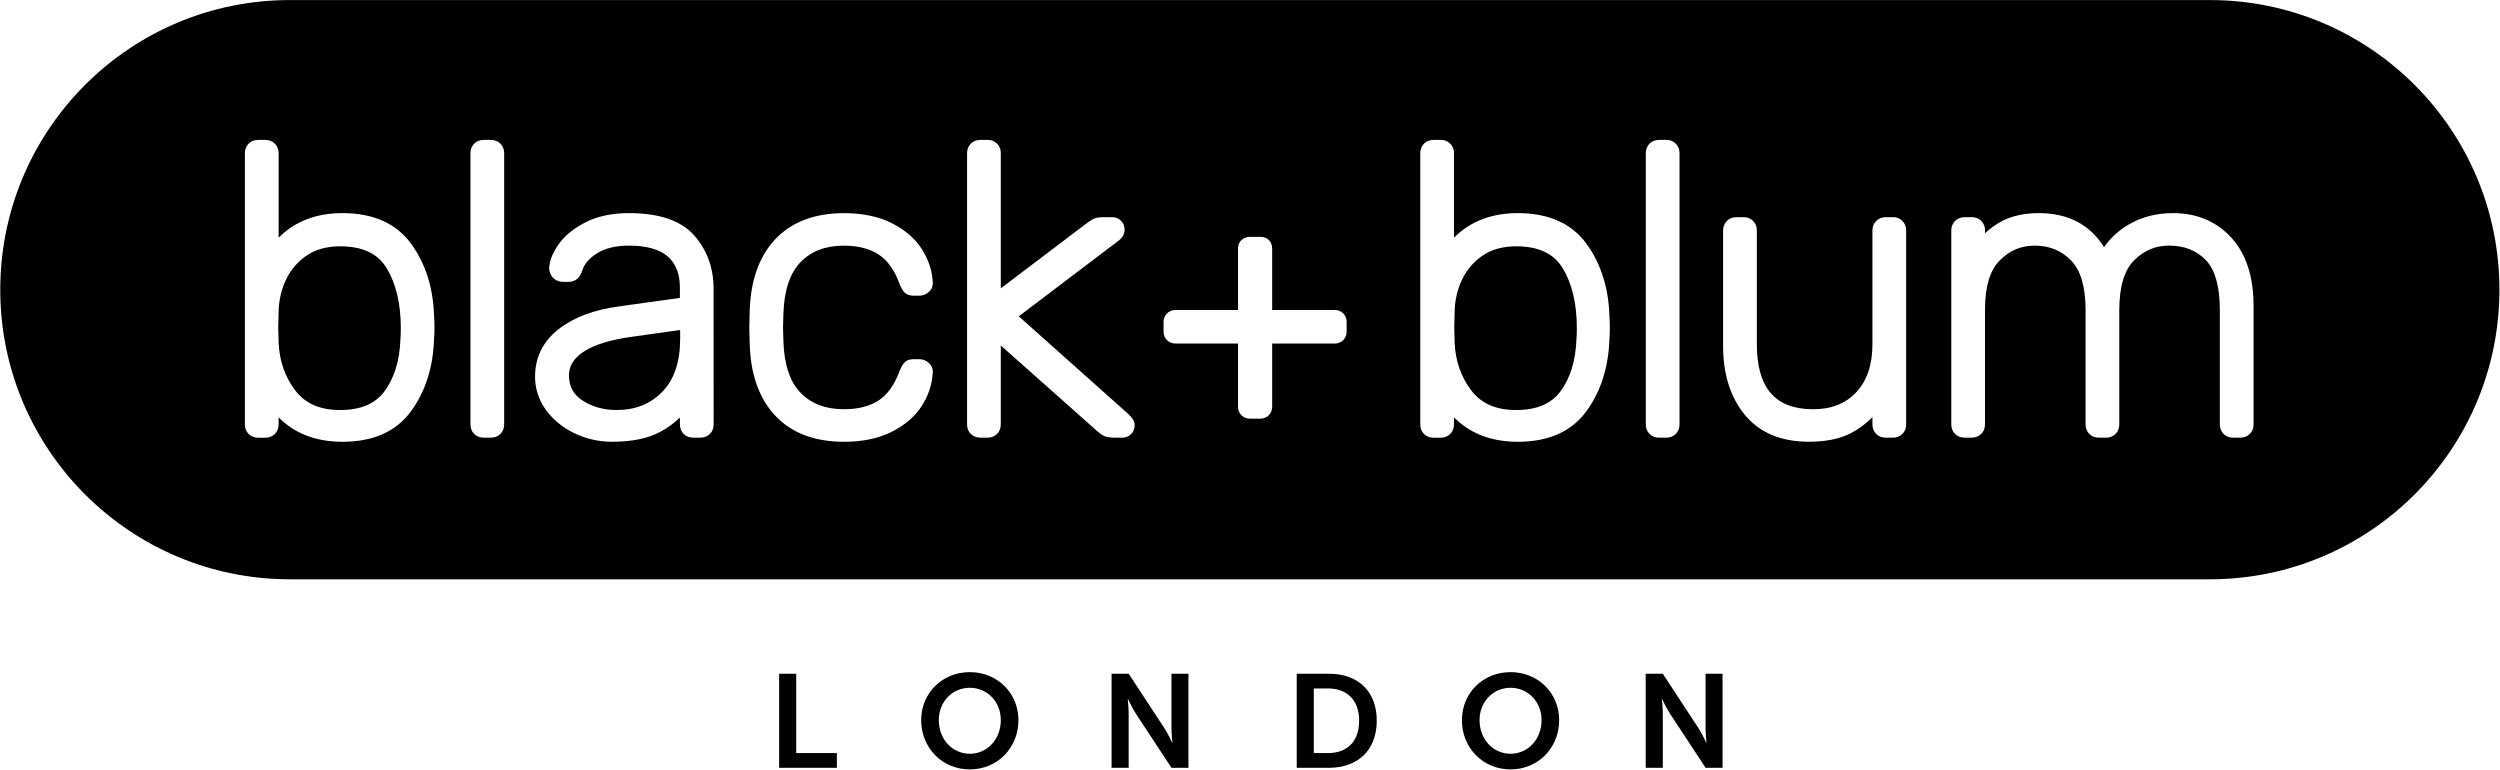 <svg xmlns:xlink="http://www.w3.org/1999/xlink" xmlns="http://www.w3.org/2000/svg" version="1.1" viewBox="0 0 3767 1160" height="1160px" width="3767px">
    
    <title>b+b-main-logo</title>
    <desc>Created with Sketch.</desc>
    <g fill-rule="evenodd" fill="none" stroke-width="1" stroke="none" id="Page-1">
        <path fill-rule="nonzero" fill="#000000" id="b+b-main-logo" d="M1461.3,1012.78 C1503.02,1012.78 1534.57,1044.52 1534.57,1085.05 C1534.57,1126.78 1503.02,1159.33 1461.3,1159.33 C1419.58,1159.33 1388.02,1126.78 1388.02,1085.05 C1388,1044.52 1419.57,1012.78 1461.3,1012.78 Z M2276.09,1012.78 C2317.82,1012.78 2349.36,1044.52 2349.36,1085.05 C2349.36,1126.78 2317.82,1159.33 2276.09,1159.33 C2234.36,1159.33 2202.81,1126.78 2202.81,1085.05 C2202.81,1044.52 2234.36,1012.78 2276.09,1012.78 Z M1199.75,1015.17 L1199.75,1134.77 L1261,1134.77 L1261,1156.93 L1174,1156.93 L1174,1015.17 L1199.75,1015.17 Z M1700.68,1015.17 L1754.39,1097.03 C1759.78,1105.22 1766.17,1119.03 1766.17,1119.03 L1766.57,1119.03 C1766.57,1119.03 1765.214,1105.789 1765.181,1097.341 L1765.18,1015.17 L1790.73,1015.17 L1790.73,1156.93 L1765.18,1156.93 L1711.47,1075.27 C1706.07,1067.09 1699.68,1053.27 1699.68,1053.27 L1699.29,1053.27 C1699.29,1053.27 1700.68,1066.85 1700.68,1075.27 L1700.68,1156.93 L1674.93,1156.93 L1674.93,1015.17 L1700.68,1015.17 Z M2002.22,1015.17 C2045.95,1015.17 2074.5,1041.17 2074.5,1085.85 C2074.5,1130.53 2045.95,1156.93 2002.22,1156.93 L1953.91,1156.93 L1953.91,1015.17 L2002.22,1015.17 Z M2505.47,1015.17 L2559.18,1097.03 C2564.57,1105.22 2570.95,1119.03 2570.95,1119.03 L2571.36,1119.03 C2571.36,1119.03 2569.994,1105.789 2569.961,1097.341 L2569.96,1015.17 L2595.52,1015.17 L2595.52,1156.93 L2570,1156.93 L2516.29,1075.27 C2510.9,1067.09 2504.51,1053.27 2504.51,1053.27 L2504.11,1053.27 C2504.11,1053.27 2505.51,1066.85 2505.51,1075.27 L2505.51,1156.93 L2479.75,1156.93 L2479.71,1015.17 L2505.47,1015.17 Z M1461.3,1036.35 C1435.35,1036.35 1414.57,1057.11 1414.57,1085.06 C1414.57,1114.21 1435.34,1135.77 1461.3,1135.77 L1461.3,1135.78 C1487.3,1135.78 1508.01,1114.22 1508.01,1085.06 C1508.01,1057.06 1487.25,1036.35 1461.3,1036.35 Z M2276.09,1036.35 C2250.13,1036.35 2229.37,1057.11 2229.37,1085.06 C2229.37,1114.21 2250.13,1135.77 2276.09,1135.77 L2276.09,1135.78 C2302.09,1135.78 2322.81,1114.22 2322.81,1085.06 C2322.81,1057.06 2302.05,1036.35 2276.09,1036.35 Z M2000.83,1037.33 L1979.66,1037.33 L1979.66,1134.77 L2000.83,1134.77 C2029.58,1134.77 2047.95,1117.77 2047.95,1085.85 C2047.95,1054.31 2029.18,1037.33 2000.83,1037.33 Z M3329.72,0.08 C3570.74,0.08 3766.12,195.47 3766.12,436.49 L3766.062,443.707 C3762.207,681.398 3568.31,872.89 3329.72,872.89 L436.8,872.89 C195.78,872.89 0.4,677.49 0.4,436.49 L0.458,429.273 C4.313,191.582 198.21,0.08 436.8,0.08 L3329.72,0.08 Z M399.62,210.8 L389.21,210.8 C383.3,210.8 378.4,212.69 374.65,216.44 C370.871,220.327 368.832,225.582 369,231 L369,639.29 C369,645.21 370.91,650.17 374.66,653.91 C378.41,657.65 383.3,659.55 389.22,659.55 L399.59,659.55 C405.51,659.55 410.4,657.66 414.15,653.91 C417.9,650.16 419.8,645.27 419.8,639.35 L419.8,628.79 C443.89,653.29 476.2,665.68 516.09,665.68 C562.3,665.68 597.01,650.19 619.3,619.68 C641,589.92 652.7,553.36 654,511 C654.45,506.65 654.66,500.75 654.66,493.4 C654.66,486.05 654.45,480.14 654.04,475.81 C652.74,433.45 641.07,396.88 619.34,367.12 C597.05,336.59 562.32,321.12 516.13,321.12 C476.51,321.12 444.2,333.57 419.84,358.18 L419.84,231 C419.997,225.581 417.956,220.33 414.18,216.44 C410.43,212.7 405.54,210.8 399.62,210.8 Z M2185.209,216.441 C2181.365,212.597 2176.08,210.55 2170.65,210.8 L2160.23,210.8 C2154.32,210.8 2149.42,212.7 2145.67,216.44 C2141.901,220.332 2139.866,225.584 2140.03,231 L2140.03,639.35 C2140.03,645.27 2141.92,650.17 2145.67,653.91 C2149.42,657.65 2154.32,659.55 2160.23,659.55 L2170.65,659.55 C2176.064,659.718 2181.314,657.683 2185.2,653.91 C2188.95,650.17 2190.85,645.27 2190.85,639.35 L2190.85,628.79 C2214.95,653.29 2247.25,665.68 2287.15,665.68 C2333.36,665.68 2368.06,650.19 2390.36,619.68 C2412.05,589.93 2423.76,553.36 2425.05,511 C2425.47,506.65 2425.68,500.75 2425.68,493.4 C2425.68,486.05 2425.47,480.14 2425.05,475.81 C2423.76,433.44 2412.09,396.87 2390.36,367.12 C2368.06,336.59 2333.34,321.12 2287.15,321.12 C2247.52,321.12 2215.22,333.57 2190.85,358.18 L2190.85,231 C2191.1,225.57 2189.053,220.285 2185.209,216.441 Z M1271.86,321.17 C1227.63,321.17 1192.78,334.37 1168.26,360.37 C1143.91,386.22 1130.92,422.73 1129.65,468.73 L1129.04,493.59 L1129.65,518.13 C1130.92,564.18 1143.91,600.63 1168.26,626.47 C1192.77,652.49 1227.62,665.67 1271.86,665.67 C1299.76,665.67 1323.85,660.66 1343.86,650.55 C1363.87,640.44 1379.2,627.11 1389.13,611.34 C1399.06,595.57 1404.56,579 1405.47,562 C1406.081,556.354 1403.915,550.762 1399.66,547 C1395.802,543.283 1390.648,541.213 1385.29,541.23 L1376.7,541.23 C1370.79,541.23 1366.21,542.82 1363.07,545.95 C1360.54,548.52 1358.23,552.38 1355.68,558.52 C1348.05,579.52 1337.5,594.5 1323.98,603.33 C1310.46,612.16 1292.92,616.64 1271.86,616.64 C1244.05,616.64 1222.55,608.44 1206.46,591.99 C1190.37,575.54 1181.62,549.51 1180.46,514.62 L1179.85,493.42 L1180.46,472.18 C1181.63,437.29 1190.26,411.39 1206.46,394.8 C1222.66,378.21 1244.05,370.15 1271.86,370.15 C1292.9,370.15 1310.58,374.73 1323.98,383.47 C1337.38,392.21 1348.05,407.29 1355.79,428.56 C1358.23,434.41 1360.54,438.31 1363.07,440.84 C1366.21,443.97 1370.79,445.56 1376.7,445.56 L1385.29,445.56 C1390.651,445.583 1395.808,443.509 1399.66,439.78 C1403.905,436.041 1406.071,430.475 1405.47,424.85 C1404.56,407.88 1399.16,391.38 1389.13,375.49 C1379.1,359.6 1363.73,346.34 1343.86,336.3 C1323.99,326.26 1299.76,321.17 1271.86,321.17 Z M947.74,321.12 C921.84,321.12 899.55,325.89 881.47,335.37 C863.39,344.85 849.78,356.2 841.02,369.13 C831.99,382.47 827.6,394 827.6,404.47 C827.666,415.599 836.671,424.604 847.8,424.67 L856.38,424.67 C861.132,424.836 865.79,423.317 869.53,420.38 C872.85,417.7 875.44,413.39 877.53,407.14 C880.69,397.37 888.29,388.65 900.11,381.37 C912.26,373.89 928.3,370.1 947.79,370.1 C974.2,370.1 993.94,375.68 1006.2,386.51 C1018.46,397.34 1024.46,412.64 1024.46,433.29 L1024.46,448.9 L933.46,461.58 C895.22,466.62 864.31,478.22 841.59,496.06 C818.12,514.49 806.219,538.56 806.219,567.56 C806.162,585.512 811.872,603.009 822.51,617.47 C833.17,632.22 847.49,644.06 865.17,652.68 C883.096,661.34 902.772,665.767 922.68,665.62 C952.27,665.62 976.55,660.61 994.85,650.71 C1005.721,644.971 1015.705,637.689 1024.49,629.09 L1024.49,639.29 C1024.49,645.21 1026.4,650.11 1030.14,653.85 C1033.88,657.59 1038.78,659.49 1044.69,659.49 L1055.11,659.49 C1060.526,659.654 1065.778,657.619 1069.67,653.85 C1073.41,650.1 1075.31,645.21 1075.31,639.29 L1075.23,435.12 C1075.23,403.74 1065.39,376.66 1045.96,354.66 C1026.33,332.4 993.28,321.12 947.74,321.12 Z M2866.562,332.891 C2862.717,329.047 2857.431,327 2852,327.25 L2841.59,327.25 C2835.68,327.25 2830.78,329.15 2827.03,332.89 C2823.262,336.783 2821.228,342.034 2821.39,347.45 L2821.39,518.51 C2821.39,549.3 2813.34,573.55 2797.14,590.88 C2780.94,608.21 2759.58,616.64 2731.84,616.64 C2674.88,616.64 2647.2,584.51 2647.2,518.51 L2647.2,347.45 C2647.447,342.021 2645.399,336.738 2641.555,332.895 C2637.712,329.051 2632.429,327.003 2627,327.25 L2616.57,327.25 C2610.65,327.25 2605.75,329.15 2602.01,332.89 C2598.239,336.782 2596.201,342.033 2596.36,347.45 L2596.36,521.56 C2596.36,563.85 2607.4,598.7 2629.16,625.15 C2651.24,652 2683.7,665.61 2725.7,665.61 C2751.19,665.61 2772.55,661.25 2789.19,652.61 C2801.131,646.316 2811.997,638.164 2821.38,628.46 L2821.38,639.29 C2821.38,645.21 2823.27,650.11 2827.02,653.85 C2830.77,657.59 2835.67,659.49 2841.58,659.49 L2852,659.49 C2857.416,659.654 2862.668,657.619 2866.56,653.85 C2870.3,650.1 2872.21,645.21 2872.21,639.29 L2872.21,347.45 C2872.458,342.019 2870.408,336.734 2866.562,332.891 Z M2525.055,216.445 C2521.212,212.601 2515.929,210.553 2510.5,210.8 L2500.07,210.8 C2494.17,210.8 2489.27,212.69 2485.52,216.44 C2481.745,220.329 2479.71,225.583 2479.88,231 L2479.88,639.29 C2479.88,645.21 2481.77,650.11 2485.52,653.85 C2489.27,657.59 2494.16,659.49 2500.07,659.49 L2510.5,659.49 C2515.914,659.658 2521.164,657.623 2525.05,653.85 C2528.8,650.1 2530.7,645.21 2530.7,639.29 L2530.7,231 C2530.947,225.571 2528.899,220.288 2525.055,216.445 Z M1502.355,216.445 C1498.512,212.601 1493.229,210.553 1487.8,210.8 L1477.38,210.8 C1471.46,210.8 1466.56,212.7 1462.82,216.44 C1459.045,220.329 1457.01,225.583 1457.18,231 L1457.18,639.29 C1457.18,645.21 1459.08,650.11 1462.82,653.85 C1466.56,657.59 1471.46,659.49 1477.38,659.49 L1487.8,659.49 C1493.216,659.652 1498.467,657.618 1502.36,653.85 C1506.1,650.11 1508,645.21 1508,639.29 L1508,520.57 L1650.62,647.29 C1656.75,652.95 1661.38,656.22 1665.17,657.56 C1668.78,658.86 1673.93,659.49 1680.93,659.49 L1690.73,659.49 C1695.812,659.632 1700.735,657.705 1704.37,654.15 C1707.922,650.517 1709.849,645.599 1709.71,640.52 C1709.71,635.18 1706.49,629.72 1699.49,623.25 L1535.13,476.62 L1683.64,364.04 C1690.84,359.05 1694.5,353.07 1694.5,346.26 C1694.711,341.159 1692.777,336.203 1689.167,332.593 C1685.557,328.983 1680.601,327.049 1675.5,327.26 L1663.85,327.26 C1657.1,327.26 1652.39,327.86 1649,329.26 C1647,330.06 1643.4,331.94 1634,339 L1508,434.5 L1508,231 C1508.247,225.571 1506.199,220.288 1502.355,216.445 Z M3274.31,321.12 C3249.94,321.12 3227.88,326.64 3208.75,337.64 C3193.538,346.213 3180.43,358.071 3170.38,372.35 C3149.16,338.34 3116.12,321.12 3071.99,321.12 C3051.43,321.12 3033.43,324.86 3018.43,332.23 C3008.363,337.233 2999.12,343.745 2991.02,351.54 L2991.02,347.45 C2991.27,342.02 2989.223,336.735 2985.379,332.891 C2981.535,329.047 2976.25,327 2970.82,327.25 L2960.4,327.25 C2954.49,327.25 2949.59,329.15 2945.84,332.89 C2942.072,336.783 2940.038,342.034 2940.2,347.45 L2940.2,639.24 C2940.2,645.16 2942.09,650.06 2945.84,653.8 C2949.59,657.54 2954.48,659.44 2960.4,659.44 L2970.8,659.44 C2976.214,659.608 2981.464,657.573 2985.35,653.8 C2989.1,650.06 2991,645.16 2991,639.24 L2991,466.34 C2991,432.02 2998.48,407.11 3013.25,392.34 C3028.22,377.37 3045.42,370.09 3065.84,370.09 C3087.88,370.09 3105.77,377.31 3120.53,392.31 C3135.13,407.09 3142.53,432.21 3142.53,467 L3142.53,639.29 C3142.53,645.21 3144.43,650.11 3148.17,653.85 C3151.91,657.59 3156.81,659.49 3162.73,659.49 L3173.15,659.49 C3178.566,659.654 3183.818,657.619 3187.71,653.85 C3191.45,650.1 3193.35,645.21 3193.35,639.29 L3193.35,467 C3193.35,432.23 3200.83,407.11 3215.6,392.34 C3230.58,377.37 3247.78,370.09 3268.18,370.09 C3291.43,370.09 3309.72,377.36 3323.74,391.94 C3337.76,406.52 3344.86,431.77 3344.86,467 L3344.86,639.29 C3344.86,645.21 3346.75,650.11 3350.5,653.85 C3354.25,657.59 3359.14,659.49 3365.06,659.49 L3375.48,659.49 C3380.896,659.654 3386.148,657.619 3390.04,653.85 C3393.78,650.1 3395.68,645.21 3395.68,639.29 L3395.68,460.93 C3395.68,416.83 3384.36,382.2 3362.02,357.93 C3339.54,333.5 3310.03,321.12 3274.31,321.12 Z M739.48,210.8 L729.06,210.8 C723.15,210.8 718.25,212.7 714.51,216.44 C710.731,220.327 708.692,225.582 708.86,231 L708.86,639.29 C708.86,645.21 710.77,650.11 714.51,653.85 C718.25,657.59 723.15,659.49 729.06,659.49 L739.48,659.49 C745.39,659.49 750.3,657.6 754.04,653.85 C757.78,650.1 759.68,645.21 759.68,639.29 L759.68,231 C759.848,225.582 757.809,220.327 754.03,216.44 C750.29,212.69 745.39,210.8 739.48,210.8 Z M1883.38,356.87 C1878.732,356.771 1874.223,358.457 1870.78,361.58 C1868.35,363.8 1865.45,367.93 1865.45,374.8 L1865.45,467.13 L1771.18,467.13 C1766.392,467.025 1761.77,468.88 1758.383,472.266 C1754.996,475.651 1753.138,480.272 1753.24,485.06 L1753.24,499.69 C1753.135,504.478 1754.992,509.102 1758.38,512.488 C1761.767,515.873 1766.392,517.728 1771.18,517.62 L1865.45,517.62 L1865.45,612.88 C1865.345,617.667 1867.201,622.288 1870.586,625.674 C1873.972,629.059 1878.593,630.915 1883.38,630.81 L1899,630.81 C1903.782,630.906 1908.397,629.048 1911.778,625.663 C1915.158,622.279 1917.012,617.662 1916.91,612.88 L1916.91,517.62 L2011.18,517.62 C2015.967,517.725 2020.588,515.869 2023.974,512.484 C2027.359,509.098 2029.215,504.477 2029.11,499.69 L2029.1,485.02 C2029.205,480.233 2027.349,475.612 2023.964,472.226 C2020.578,468.841 2015.957,466.985 2011.17,467.09 L1916.9,467.09 L1916.9,374.76 C1916.9,369.4 1915.22,365 1912,361.76 C1908.78,358.52 1904.4,356.87 1899,356.87 L1883.38,356.87 Z M2284.52,371.14 C2318.3,371.14 2341.3,382.02 2354.85,404.4 C2368.87,427.57 2375.97,457.87 2375.97,494.49 C2375.97,501.315 2375.783,506.738 2375.427,510.605 L2375.39,511 L2375.39,511.41 C2374.22,543 2366.29,569.14 2351.83,589 C2337.7,608.38 2315.7,617.81 2284.53,617.83 C2254.15,617.83 2232.02,608.16 2216.87,588.27 C2201.617,568.243 2193.224,544.356 2191.913,517.344 L2191.87,516.4 L2191.25,492.82 L2191.87,468.87 C2192.202,452.506 2195.948,436.392 2202.87,421.56 C2209.739,406.926 2220.401,394.399 2233.75,385.28 C2247.27,375.9 2264.36,371.14 2284.52,371.14 Z M512.5,371.14 C546.28,371.14 569.28,382.02 582.83,404.4 C596.84,427.57 603.94,457.88 603.94,494.49 C603.94,501.305 603.762,506.728 603.407,510.604 L603.37,511 L603.37,511.41 C602.19,543 594.26,569.14 579.8,589 C565.68,608.38 543.68,617.81 512.51,617.83 C482.13,617.83 460,608.16 444.85,588.27 C429.597,568.243 421.194,544.346 419.893,517.343 L419.85,516.4 L419.23,492.82 L419.85,468.87 C420.18,452.509 423.927,436.398 430.85,421.57 C437.712,406.932 448.372,394.401 461.72,385.28 C475.25,375.9 492.33,371.14 512.5,371.14 Z M1024.86,497.27 L1024.86,510.38 C1024.86,545.23 1015.81,572.14 997.95,590.38 C979.87,608.81 957.36,617.81 929.13,617.81 C909.67,617.81 892.43,613.02 877.87,603.55 C864,594.58 857.31,582.18 857.31,565.65 C857.31,551.19 864.73,539.39 880,529.58 C896.071,519.245 920.379,511.785 952.293,507.415 L953.36,507.27 L1024.86,497.27 Z"></path>
    </g>
</svg>